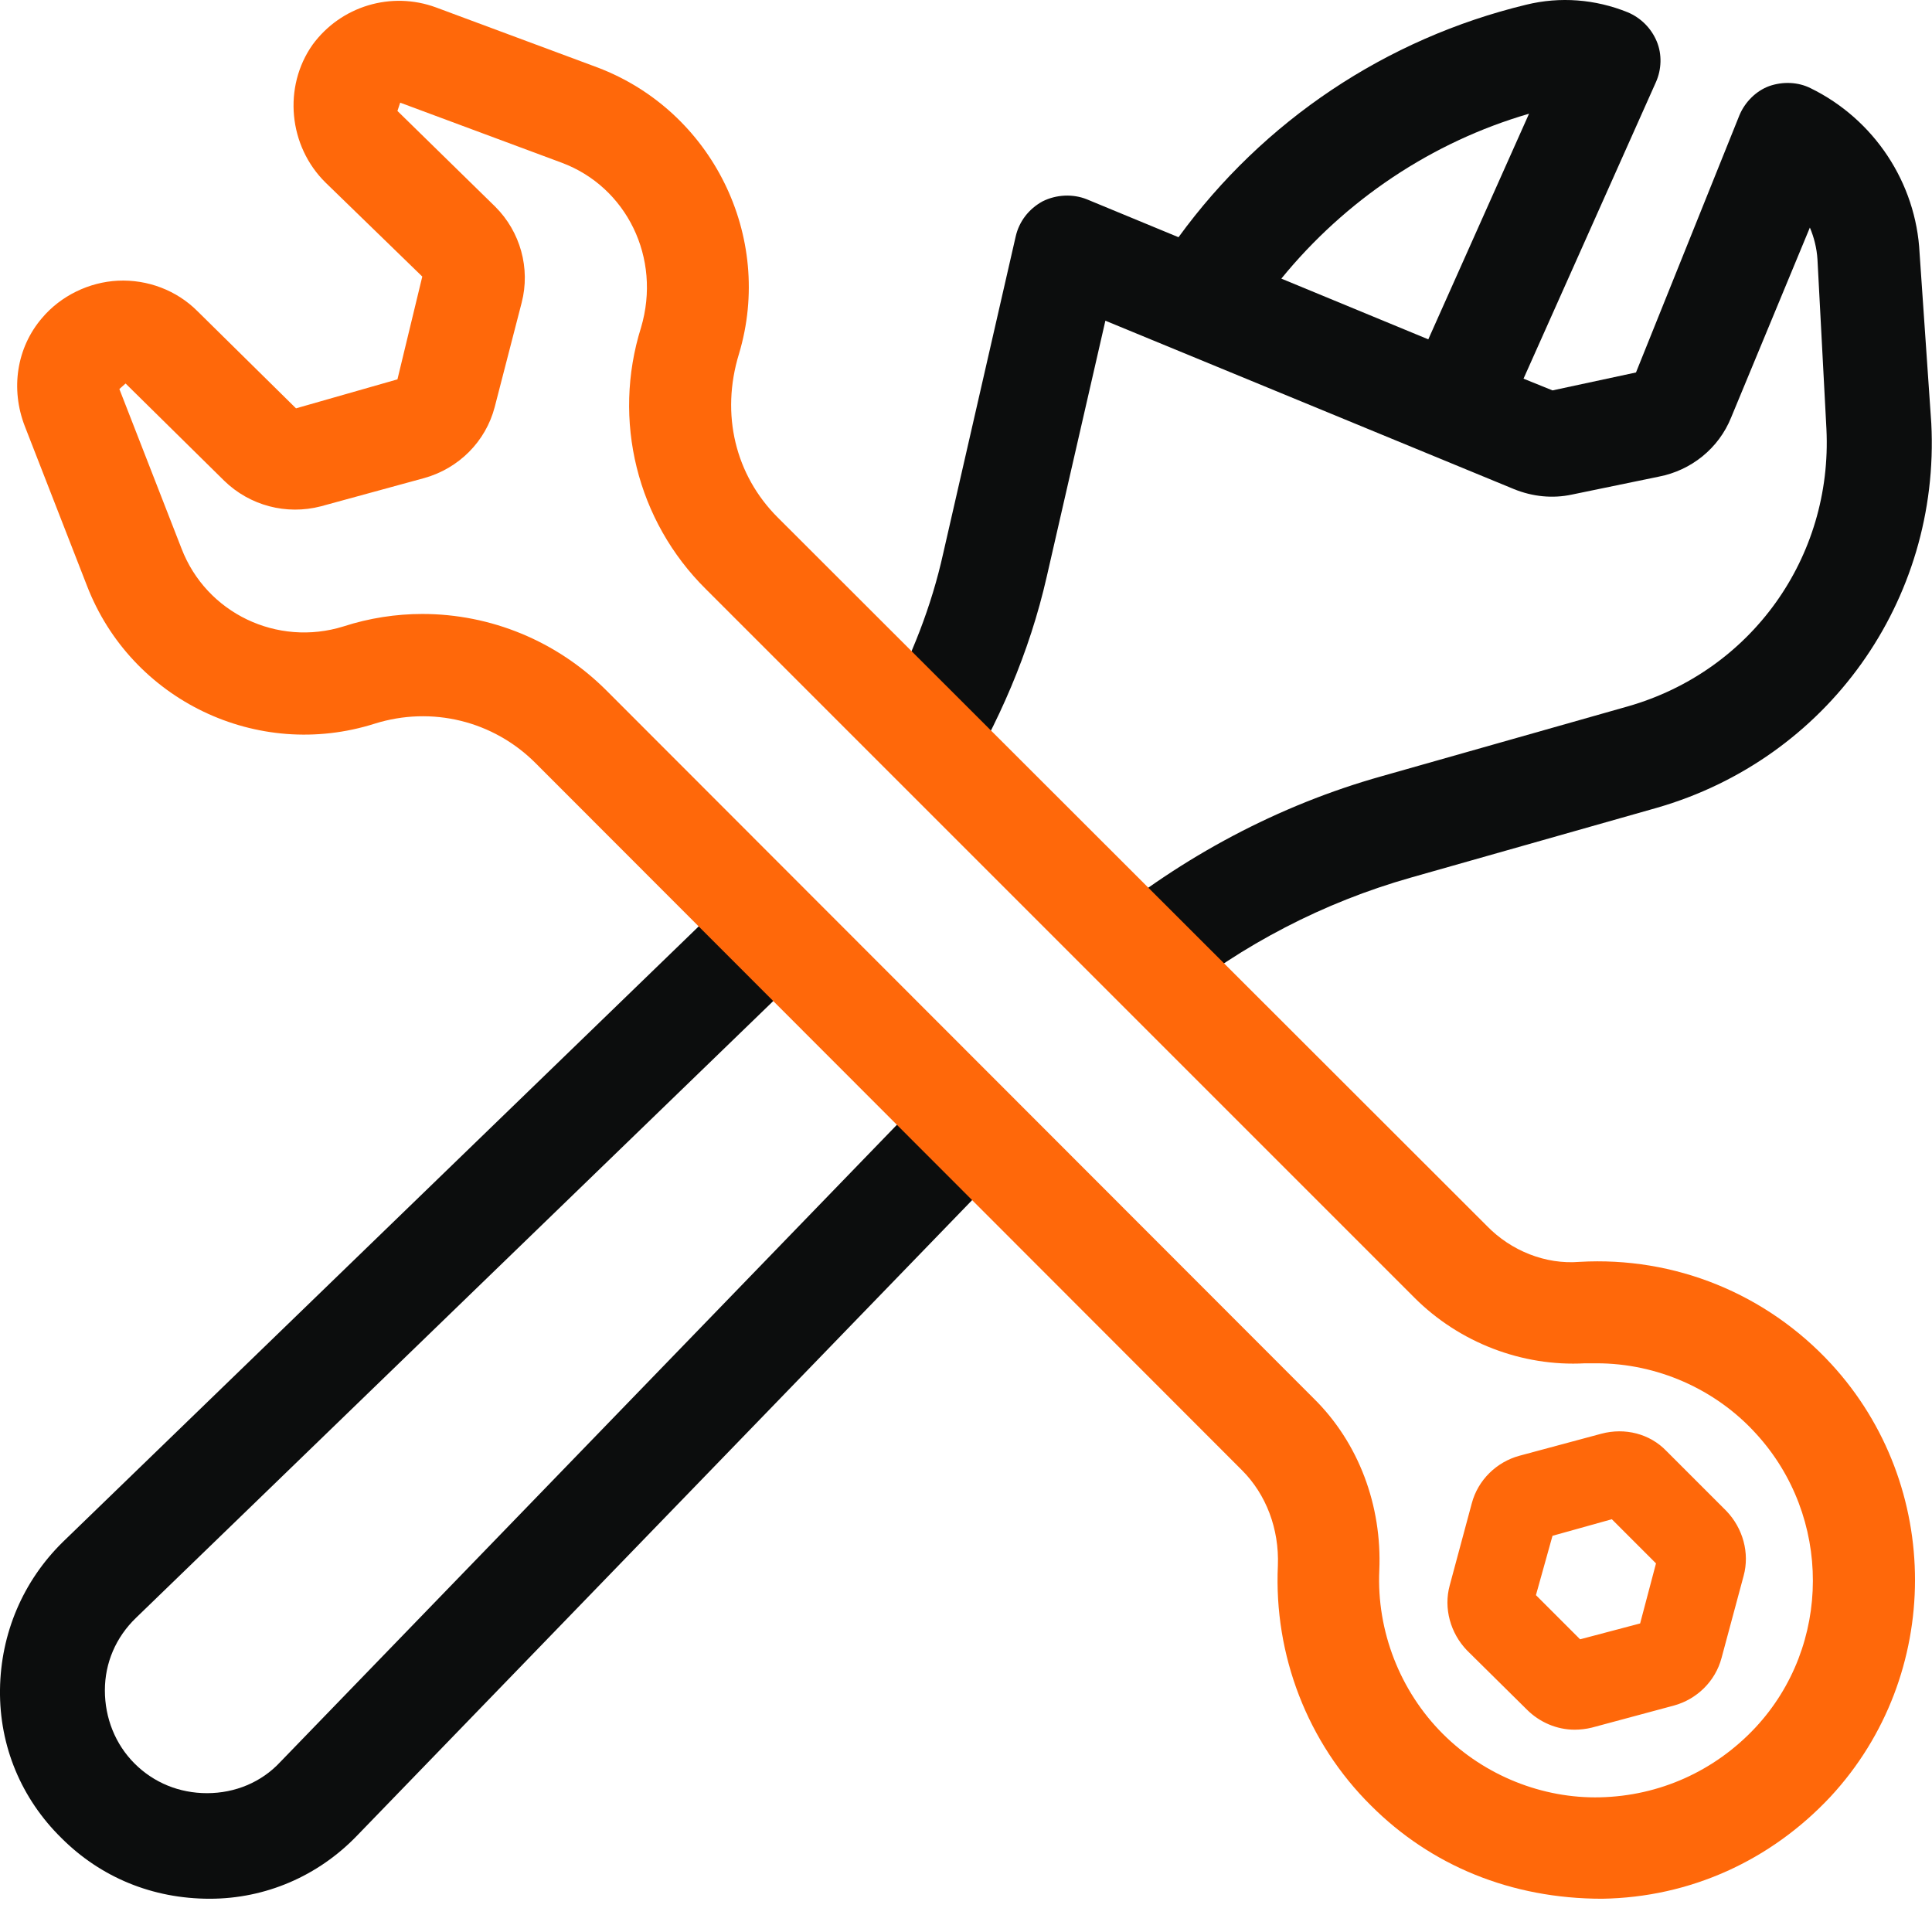 <svg width="28" height="28" viewBox="0 0 28 28" fill="none" xmlns="http://www.w3.org/2000/svg">
<g clip-path="url(#clip0_135_517)">
<path d="M13.68 16.268C13.94 16.538 14.21 16.778 14.51 16.958L5.17 26.608C4.61 27.188 3.85 27.518 3.04 27.518C2.21 27.518 1.46 27.208 0.89 26.638C0.31 26.068 -0.01 25.308 0 24.488C0.01 23.678 0.33 22.918 0.91 22.348L10.63 12.938C10.68 13.038 10.73 13.138 10.82 13.228C11.09 13.508 11.36 13.808 11.63 14.098L1.97 23.448C1.68 23.728 1.52 24.098 1.52 24.498C1.52 24.898 1.67 25.278 1.95 25.558C2.23 25.838 2.6 25.988 3 25.988C3.41 25.988 3.79 25.828 4.06 25.538L13.36 15.928C13.47 16.048 13.57 16.158 13.68 16.268ZM27.99 6.138C28.12 8.708 26.48 10.998 24.01 11.708L20.45 12.718C19.18 13.078 18.01 13.688 16.99 14.508C16.93 14.428 16.87 14.348 16.8 14.278C16.53 13.968 16.23 13.688 15.93 13.408C17.13 12.418 18.53 11.668 20.03 11.248L23.59 10.238C25.38 9.728 26.56 8.078 26.47 6.218L26.34 3.758C26.33 3.598 26.29 3.438 26.23 3.298L25.09 6.048C24.91 6.498 24.51 6.818 24.04 6.908L22.78 7.168C22.5 7.228 22.21 7.198 21.94 7.088L16.02 4.648L15.17 8.358C14.92 9.458 14.47 10.488 13.89 11.438C13.82 11.368 13.75 11.298 13.69 11.218C13.58 11.088 13.47 10.948 13.35 10.808C13.33 10.778 13.32 10.778 13.31 10.768C13.3 10.758 13.3 10.758 13.28 10.728C13.21 10.628 13.14 10.538 13.07 10.438C13.01 10.348 12.93 10.278 12.84 10.208C13.21 9.518 13.5 8.788 13.67 8.018L14.72 3.428C14.77 3.208 14.91 3.028 15.11 2.918C15.31 2.818 15.55 2.808 15.75 2.888L17.08 3.438C18.31 1.748 20.09 0.558 22.12 0.068C22.61 -0.052 23.12 -0.012 23.59 0.178C23.78 0.258 23.93 0.408 24.01 0.598C24.09 0.788 24.08 1.008 24 1.188L22.08 5.488L22.5 5.658L23.71 5.398L25.21 1.668C25.29 1.478 25.45 1.318 25.64 1.248C25.84 1.178 26.06 1.188 26.24 1.278C27.16 1.728 27.77 2.648 27.82 3.668L27.99 6.138ZM22.16 1.648C20.75 2.058 19.5 2.898 18.57 4.038L20.7 4.918L22.16 1.648Z" fill="#0C0D0D"/>
<path d="M26.54 19.768C25.6 18.748 24.27 18.208 22.89 18.288C22.4 18.328 21.9 18.128 21.55 17.768L11.27 7.498C10.66 6.888 10.44 6.008 10.71 5.128C11.22 3.428 10.32 1.608 8.66 0.978L6.32 0.108C5.67 -0.132 4.94 0.088 4.53 0.648C4.1 1.258 4.18 2.118 4.72 2.648L6.12 4.008L5.76 5.498L4.29 5.918L2.86 4.508C2.56 4.208 2.14 4.048 1.71 4.068C1.29 4.088 0.88 4.288 0.61 4.608C0.24 5.038 0.15 5.638 0.36 6.178L1.26 8.488C1.9 10.148 3.73 11.028 5.43 10.488C6.26 10.228 7.15 10.448 7.76 11.058L18 21.308C18.35 21.658 18.54 22.158 18.52 22.688C18.46 23.988 18.95 25.258 19.87 26.168C20.74 27.038 21.9 27.518 23.22 27.518C24.49 27.498 25.66 26.968 26.53 26.038C28.16 24.278 28.16 21.528 26.54 19.768ZM4.98 9.078C4.02 9.378 2.99 8.888 2.63 7.948L1.73 5.638L1.82 5.558L3.25 6.968C3.62 7.328 4.15 7.468 4.65 7.338L6.15 6.928C6.65 6.788 7.04 6.398 7.17 5.898L7.56 4.388C7.69 3.888 7.54 3.358 7.18 2.998L5.76 1.608L5.8 1.488L8.14 2.358C9.08 2.708 9.59 3.738 9.29 4.748C8.87 6.088 9.23 7.548 10.23 8.538L20.5 18.808C21.15 19.458 22.06 19.808 22.97 19.758H23.14C24.01 19.758 24.86 20.128 25.45 20.778C26.55 21.978 26.55 23.848 25.44 25.038C24.85 25.668 24.05 26.028 23.19 26.048C22.36 26.068 21.52 25.738 20.91 25.128C20.29 24.508 19.95 23.638 19.99 22.758C20.03 21.818 19.69 20.908 19.04 20.268L8.79 10.008C8.07 9.288 7.11 8.898 6.12 8.898C5.74 8.898 5.35 8.958 4.98 9.078ZM22.13 24.778C22.31 24.958 22.56 25.068 22.82 25.068C22.9 25.068 22.99 25.058 23.07 25.038L24.26 24.718C24.59 24.628 24.86 24.368 24.95 24.028L25.27 22.838C25.36 22.508 25.26 22.148 25.02 21.898L24.15 21.028C23.91 20.778 23.55 20.688 23.21 20.778L22.02 21.098C21.69 21.188 21.42 21.448 21.33 21.788L21.01 22.978C20.92 23.308 21.02 23.668 21.26 23.918L22.13 24.778ZM22.5 22.258L23.36 22.018L24 22.658L23.77 23.528L22.9 23.758L22.26 23.118L22.5 22.258Z" fill="#FF680A"/>
</g>
<defs>
<clipPath id="clip0_135_517">
<rect width="28" height="28" fill="white"/>
</clipPath>
</defs>
</svg>
